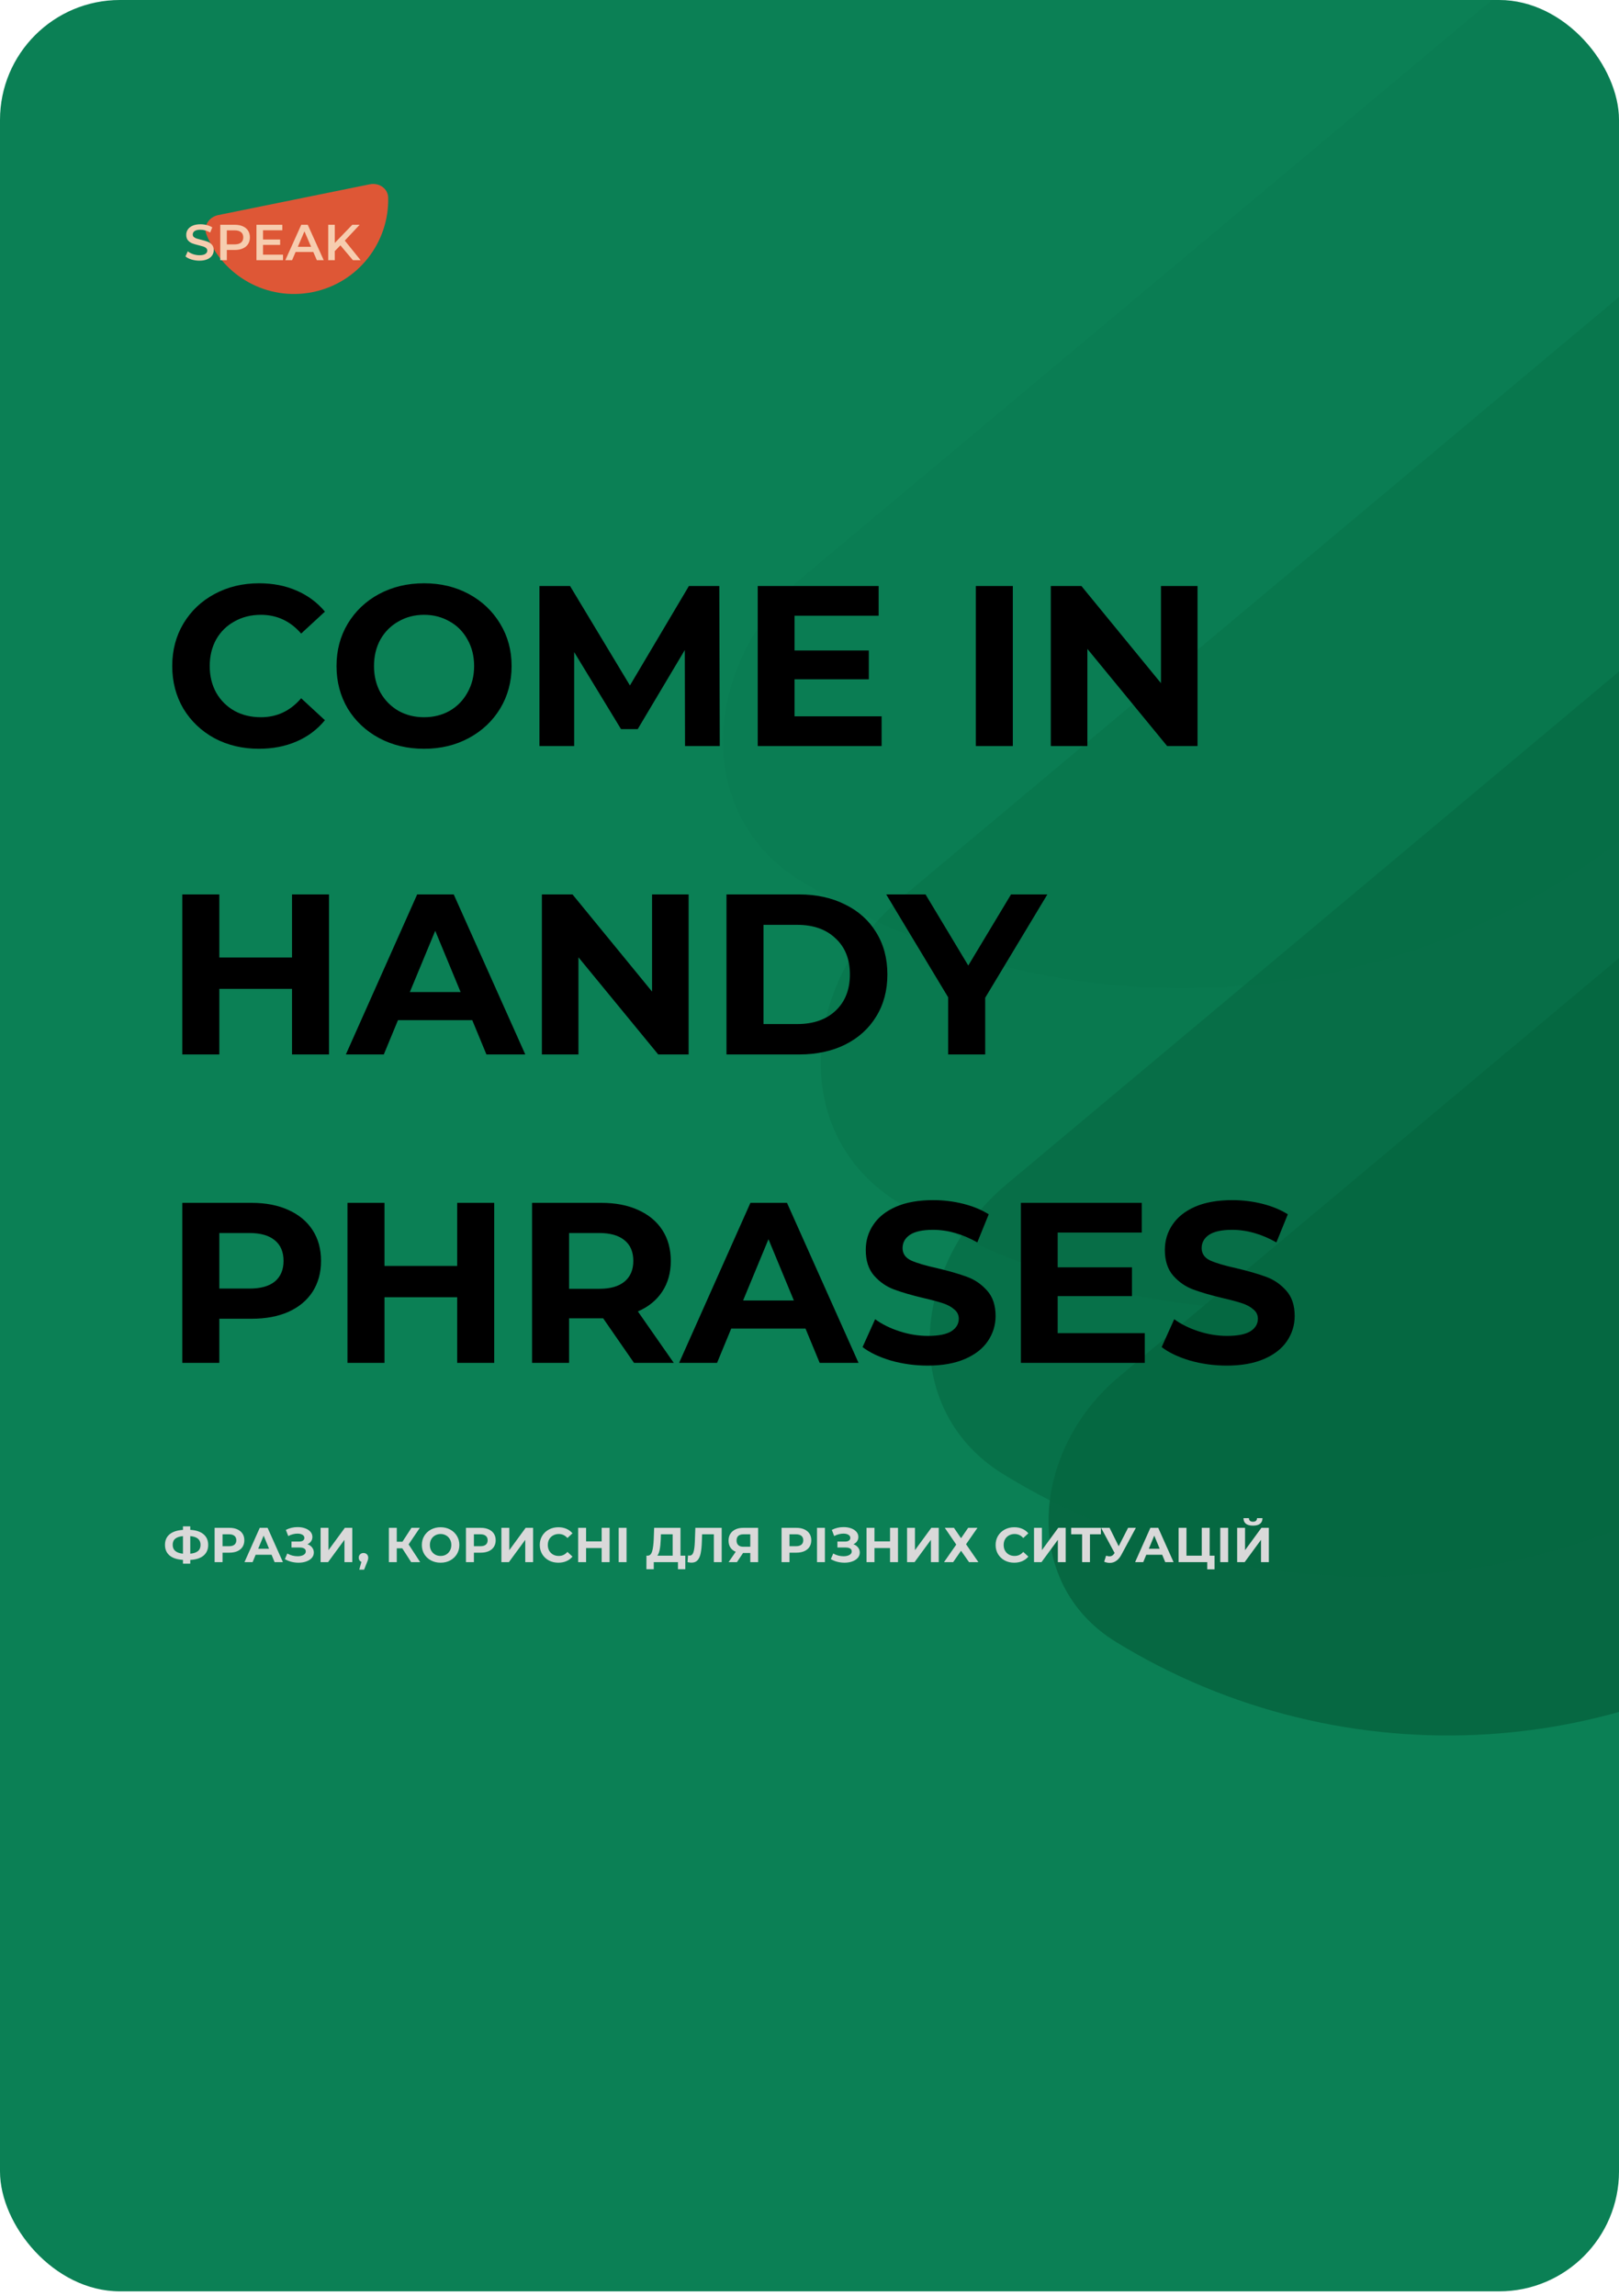 <svg xmlns="http://www.w3.org/2000/svg" width="189" height="268" viewBox="0 0 189 268" fill="none"><g clip-path="url(#clip0_1847_2285)"><rect width="189" height="267.459" rx="14" fill="#0B8055"></rect><path opacity="0.1" d="M192.373 95.557C221.083 71.521 229.876 32.514 216.905 -0.546C211.362 -14.674 193.49 -16.173 181.853 -6.431L93.825 67.266C82.188 77.009 80.52 94.865 93.454 102.806C123.717 121.389 163.662 119.593 192.373 95.557Z" fill="#066842"></path><path opacity="0.3" d="M203.775 133.093C232.486 109.057 241.278 70.05 228.307 36.99C222.764 22.862 204.893 21.363 193.256 31.105L105.227 104.802C93.59 114.545 91.923 132.401 104.856 140.342C135.12 158.925 175.065 157.129 203.775 133.093Z" fill="#066842"></path><path d="M216.4 185.35C241.395 164.425 249.049 130.466 237.757 101.685C232.931 89.385 217.373 88.081 207.242 96.562L130.606 160.721C120.475 169.203 119.023 184.748 130.283 191.662C156.63 207.839 191.405 206.276 216.4 185.35Z" fill="#066842"></path><path opacity="0.6" d="M211.304 165.183C238.635 142.302 247.005 105.169 234.657 73.697C229.38 60.248 212.367 58.821 201.289 68.095L117.489 138.252C106.411 147.526 104.824 164.525 117.136 172.085C145.946 189.775 183.972 188.065 211.304 165.183Z" fill="#066842"></path><path d="M24.304 180.327C24.304 180.857 24.123 181.274 23.761 181.579C23.402 181.881 22.886 182.048 22.211 182.083V182.517H21.359V182.077C20.681 182.039 20.16 181.869 19.798 181.568C19.44 181.263 19.261 180.849 19.261 180.327C19.261 179.801 19.44 179.39 19.798 179.092C20.16 178.791 20.681 178.62 21.359 178.578V178.166H22.211V178.572C22.886 178.61 23.402 178.782 23.761 179.087C24.123 179.391 24.304 179.805 24.304 180.327ZM22.211 181.356C22.615 181.318 22.916 181.215 23.114 181.048C23.313 180.876 23.412 180.634 23.412 180.322C23.412 179.712 23.012 179.372 22.211 179.304V181.356ZM20.159 180.327C20.159 180.929 20.559 181.273 21.359 181.356V179.304C20.951 179.342 20.648 179.445 20.45 179.613C20.256 179.776 20.159 180.015 20.159 180.327ZM26.786 178.337C27.141 178.337 27.448 178.397 27.707 178.515C27.97 178.633 28.172 178.801 28.313 179.018C28.454 179.235 28.524 179.492 28.524 179.79C28.524 180.083 28.454 180.341 28.313 180.562C28.172 180.779 27.97 180.947 27.707 181.065C27.448 181.179 27.141 181.236 26.786 181.236H25.98V182.34H25.054V178.337H26.786ZM26.735 180.482C27.013 180.482 27.225 180.423 27.369 180.304C27.514 180.182 27.587 180.011 27.587 179.79C27.587 179.565 27.514 179.393 27.369 179.275C27.225 179.153 27.013 179.092 26.735 179.092H25.98V180.482H26.735ZM31.702 181.482H29.844L29.489 182.34H28.54L30.324 178.337H31.239L33.028 182.34H32.056L31.702 181.482ZM31.41 180.779L30.776 179.247L30.141 180.779H31.41ZM35.892 180.253C36.124 180.333 36.306 180.459 36.435 180.63C36.569 180.798 36.635 180.994 36.635 181.219C36.635 181.463 36.555 181.675 36.395 181.854C36.235 182.033 36.018 182.17 35.743 182.266C35.473 182.361 35.175 182.408 34.851 182.408C34.577 182.408 34.302 182.374 34.028 182.306C33.757 182.237 33.5 182.132 33.256 181.991L33.542 181.328C33.717 181.435 33.91 181.517 34.12 181.574C34.333 181.627 34.541 181.654 34.743 181.654C35.017 181.654 35.244 181.604 35.423 181.505C35.606 181.406 35.697 181.267 35.697 181.088C35.697 180.939 35.635 180.827 35.509 180.75C35.387 180.674 35.219 180.636 35.006 180.636H34.028V179.938H34.937C35.124 179.938 35.269 179.9 35.372 179.824C35.478 179.748 35.532 179.643 35.532 179.51C35.532 179.353 35.456 179.231 35.303 179.144C35.154 179.056 34.962 179.012 34.725 179.012C34.55 179.012 34.369 179.037 34.182 179.087C33.996 179.132 33.818 179.203 33.651 179.298L33.37 178.578C33.794 178.36 34.251 178.252 34.743 178.252C35.055 178.252 35.343 178.297 35.606 178.389C35.869 178.48 36.079 178.614 36.235 178.789C36.391 178.965 36.469 179.168 36.469 179.401C36.469 179.592 36.418 179.761 36.315 179.91C36.212 180.059 36.071 180.173 35.892 180.253ZM37.426 178.337H38.346V180.945L40.256 178.337H41.125V182.34H40.21V179.738L38.3 182.34H37.426V178.337ZM42.436 181.276C42.596 181.276 42.728 181.328 42.831 181.431C42.933 181.53 42.985 181.661 42.985 181.825C42.985 181.901 42.975 181.978 42.956 182.054C42.937 182.13 42.895 182.245 42.831 182.397L42.505 183.22H41.939L42.19 182.311C42.095 182.273 42.019 182.212 41.961 182.128C41.908 182.041 41.881 181.94 41.881 181.825C41.881 181.661 41.933 181.53 42.036 181.431C42.142 181.328 42.276 181.276 42.436 181.276ZM46.958 180.727H46.318V182.34H45.397V178.337H46.318V179.956H46.981L48.033 178.337H49.011L47.702 180.27L49.051 182.34H47.999L46.958 180.727ZM51.435 182.408C51.019 182.408 50.644 182.319 50.309 182.14C49.977 181.961 49.716 181.715 49.525 181.402C49.338 181.086 49.245 180.731 49.245 180.339C49.245 179.946 49.338 179.593 49.525 179.281C49.716 178.965 49.977 178.717 50.309 178.538C50.644 178.358 51.019 178.269 51.435 178.269C51.85 178.269 52.224 178.358 52.556 178.538C52.887 178.717 53.148 178.965 53.339 179.281C53.529 179.593 53.625 179.946 53.625 180.339C53.625 180.731 53.529 181.086 53.339 181.402C53.148 181.715 52.887 181.961 52.556 182.14C52.224 182.319 51.85 182.408 51.435 182.408ZM51.435 181.619C51.671 181.619 51.885 181.566 52.075 181.459C52.266 181.349 52.414 181.196 52.521 181.002C52.632 180.808 52.687 180.586 52.687 180.339C52.687 180.091 52.632 179.87 52.521 179.675C52.414 179.481 52.266 179.33 52.075 179.224C51.885 179.113 51.671 179.058 51.435 179.058C51.199 179.058 50.985 179.113 50.794 179.224C50.604 179.33 50.453 179.481 50.343 179.675C50.236 179.87 50.183 180.091 50.183 180.339C50.183 180.586 50.236 180.808 50.343 181.002C50.453 181.196 50.604 181.349 50.794 181.459C50.985 181.566 51.199 181.619 51.435 181.619ZM56.128 178.337C56.482 178.337 56.789 178.397 57.048 178.515C57.312 178.633 57.514 178.801 57.654 179.018C57.796 179.235 57.866 179.492 57.866 179.79C57.866 180.083 57.796 180.341 57.654 180.562C57.514 180.779 57.312 180.947 57.048 181.065C56.789 181.179 56.482 181.236 56.128 181.236H55.322V182.34H54.395V178.337H56.128ZM56.077 180.482C56.355 180.482 56.566 180.423 56.711 180.304C56.856 180.182 56.928 180.011 56.928 179.79C56.928 179.565 56.856 179.393 56.711 179.275C56.566 179.153 56.355 179.092 56.077 179.092H55.322V180.482H56.077ZM58.534 178.337H59.455V180.945L61.364 178.337H62.234V182.34H61.319V179.738L59.409 182.34H58.534V178.337ZM65.18 182.408C64.772 182.408 64.402 182.321 64.071 182.145C63.743 181.966 63.484 181.72 63.293 181.408C63.106 181.091 63.013 180.735 63.013 180.339C63.013 179.942 63.106 179.588 63.293 179.275C63.484 178.959 63.743 178.713 64.071 178.538C64.402 178.358 64.774 178.269 65.186 178.269C65.532 178.269 65.845 178.33 66.123 178.452C66.405 178.574 66.642 178.749 66.832 178.978L66.238 179.527C65.967 179.214 65.632 179.058 65.231 179.058C64.984 179.058 64.763 179.113 64.568 179.224C64.374 179.33 64.221 179.481 64.111 179.675C64.004 179.87 63.951 180.091 63.951 180.339C63.951 180.586 64.004 180.808 64.111 181.002C64.221 181.196 64.374 181.349 64.568 181.459C64.763 181.566 64.984 181.619 65.231 181.619C65.632 181.619 65.967 181.461 66.238 181.145L66.832 181.694C66.642 181.926 66.405 182.104 66.123 182.225C65.841 182.347 65.527 182.408 65.18 182.408ZM71.164 178.337V182.34H70.238V180.699H68.419V182.34H67.493V178.337H68.419V179.916H70.238V178.337H71.164ZM72.224 178.337H73.144V182.34H72.224V178.337ZM80.001 181.585V183.169H79.143V182.34H76.319V183.169H75.461L75.467 181.585H75.627C75.867 181.577 76.037 181.402 76.136 181.059C76.235 180.716 76.296 180.226 76.319 179.59L76.364 178.337H79.44V181.585H80.001ZM77.136 179.675C77.117 180.152 77.077 180.552 77.016 180.876C76.955 181.196 76.862 181.433 76.736 181.585H78.526V179.092H77.153L77.136 179.675ZM84.249 178.337V182.34H83.335V179.092H81.962L81.934 179.927C81.915 180.495 81.869 180.956 81.796 181.311C81.724 181.661 81.602 181.932 81.43 182.123C81.263 182.309 81.026 182.403 80.722 182.403C80.596 182.403 80.443 182.382 80.264 182.34L80.321 181.557C80.371 181.572 80.426 181.579 80.487 181.579C80.708 181.579 80.862 181.45 80.95 181.191C81.038 180.928 81.093 180.518 81.116 179.961L81.173 178.337H84.249ZM88.502 178.337V182.34H87.587V181.276H86.741L86.032 182.34H85.055L85.889 181.133C85.619 181.023 85.411 180.857 85.266 180.636C85.121 180.411 85.049 180.142 85.049 179.83C85.049 179.521 85.119 179.256 85.26 179.035C85.401 178.81 85.602 178.639 85.861 178.52C86.12 178.398 86.425 178.337 86.775 178.337H88.502ZM86.798 179.092C86.535 179.092 86.333 179.153 86.192 179.275C86.055 179.397 85.987 179.578 85.987 179.818C85.987 180.051 86.053 180.23 86.187 180.356C86.32 180.482 86.516 180.545 86.775 180.545H87.587V179.092H86.798ZM92.971 178.337C93.326 178.337 93.632 178.397 93.892 178.515C94.155 178.633 94.357 178.801 94.498 179.018C94.639 179.235 94.709 179.492 94.709 179.79C94.709 180.083 94.639 180.341 94.498 180.562C94.357 180.779 94.155 180.947 93.892 181.065C93.632 181.179 93.326 181.236 92.971 181.236H92.165V182.34H91.239V178.337H92.971ZM92.92 180.482C93.198 180.482 93.409 180.423 93.554 180.304C93.699 180.182 93.772 180.011 93.772 179.79C93.772 179.565 93.699 179.393 93.554 179.275C93.409 179.153 93.198 179.092 92.92 179.092H92.165V180.482H92.92ZM95.377 178.337H96.298V182.34H95.377V178.337ZM99.625 180.253C99.858 180.333 100.039 180.459 100.169 180.63C100.302 180.798 100.369 180.994 100.369 181.219C100.369 181.463 100.289 181.675 100.129 181.854C99.968 182.033 99.751 182.17 99.477 182.266C99.206 182.361 98.909 182.408 98.585 182.408C98.31 182.408 98.036 182.374 97.761 182.306C97.491 182.237 97.234 182.132 96.99 181.991L97.275 181.328C97.451 181.435 97.643 181.517 97.853 181.574C98.066 181.627 98.274 181.654 98.476 181.654C98.751 181.654 98.977 181.604 99.156 181.505C99.34 181.406 99.431 181.267 99.431 181.088C99.431 180.939 99.368 180.827 99.242 180.75C99.12 180.674 98.953 180.636 98.739 180.636H97.761V179.938H98.671C98.857 179.938 99.002 179.9 99.105 179.824C99.212 179.748 99.265 179.643 99.265 179.51C99.265 179.353 99.189 179.231 99.037 179.144C98.888 179.056 98.695 179.012 98.459 179.012C98.284 179.012 98.103 179.037 97.916 179.087C97.729 179.132 97.552 179.203 97.384 179.298L97.104 178.578C97.527 178.36 97.984 178.252 98.476 178.252C98.789 178.252 99.076 178.297 99.34 178.389C99.603 178.48 99.812 178.614 99.968 178.789C100.125 178.965 100.203 179.168 100.203 179.401C100.203 179.592 100.151 179.761 100.048 179.91C99.946 180.059 99.805 180.173 99.625 180.253ZM104.83 178.337V182.34H103.904V180.699H102.085V182.34H101.159V178.337H102.085V179.916H103.904V178.337H104.83ZM105.89 178.337H106.81V180.945L108.72 178.337H109.589V182.34H108.674V179.738L106.765 182.34H105.89V178.337ZM111.363 178.337L112.192 179.55L113.021 178.337H114.108L112.776 180.253L114.216 182.34H113.124L112.192 181.013L111.272 182.34H110.203L111.632 180.293L110.294 178.337H111.363ZM118.395 182.408C117.987 182.408 117.618 182.321 117.286 182.145C116.958 181.966 116.699 181.72 116.508 181.408C116.322 181.091 116.228 180.735 116.228 180.339C116.228 179.942 116.322 179.588 116.508 179.275C116.699 178.959 116.958 178.713 117.286 178.538C117.618 178.358 117.989 178.269 118.401 178.269C118.748 178.269 119.06 178.33 119.339 178.452C119.621 178.574 119.857 178.749 120.048 178.978L119.453 179.527C119.182 179.214 118.847 179.058 118.447 179.058C118.199 179.058 117.978 179.113 117.783 179.224C117.589 179.33 117.437 179.481 117.326 179.675C117.219 179.87 117.166 180.091 117.166 180.339C117.166 180.586 117.219 180.808 117.326 181.002C117.437 181.196 117.589 181.349 117.783 181.459C117.978 181.566 118.199 181.619 118.447 181.619C118.847 181.619 119.182 181.461 119.453 181.145L120.048 181.694C119.857 181.926 119.621 182.104 119.339 182.225C119.057 182.347 118.742 182.408 118.395 182.408ZM120.709 178.337H121.629V180.945L123.539 178.337H124.408V182.34H123.493V179.738L121.583 182.34H120.709V178.337ZM128.521 179.092H127.24V182.34H126.325V179.092H125.05V178.337H128.521V179.092ZM132.6 178.337L130.896 181.505C130.732 181.81 130.534 182.041 130.301 182.197C130.073 182.353 129.823 182.431 129.552 182.431C129.343 182.431 129.125 182.386 128.9 182.294L129.123 181.591C129.284 181.64 129.417 181.665 129.524 181.665C129.638 181.665 129.741 181.638 129.832 181.585C129.924 181.528 130.008 181.44 130.084 181.322L130.118 181.276L128.54 178.337H129.529L130.593 180.487L131.691 178.337H132.6ZM135.673 181.482H133.815L133.461 182.34H132.511L134.295 178.337H135.21L137 182.34H136.028L135.673 181.482ZM135.382 180.779L134.747 179.247L134.112 180.779H135.382ZM141.784 181.585V183.186H140.933V182.34H137.588V178.337H138.508V181.585H140.292V178.337H141.213V181.585H141.784ZM142.452 178.337H143.373V182.34H142.452V178.337ZM144.425 178.337H145.345V180.945L147.255 178.337H148.124V182.34H147.209V179.738L145.3 182.34H144.425V178.337ZM146.272 178.08C145.54 178.08 145.17 177.789 145.162 177.205H145.797C145.805 177.484 145.963 177.623 146.272 177.623C146.424 177.623 146.54 177.588 146.62 177.52C146.7 177.447 146.742 177.343 146.746 177.205H147.381C147.377 177.491 147.284 177.709 147.101 177.857C146.918 178.006 146.641 178.08 146.272 178.08Z" fill="#D9D9D9"></path><path d="M30.22 87.402C28.316 87.402 26.591 86.993 25.043 86.175C23.514 85.339 22.304 84.191 21.415 82.733C20.543 81.256 20.107 79.593 20.107 77.743C20.107 75.893 20.543 74.239 21.415 72.78C22.304 71.304 23.514 70.156 25.043 69.338C26.591 68.502 28.325 68.084 30.246 68.084C31.865 68.084 33.324 68.369 34.622 68.938C35.938 69.507 37.041 70.326 37.931 71.393L35.156 73.954C33.893 72.496 32.328 71.766 30.46 71.766C29.303 71.766 28.272 72.024 27.365 72.54C26.457 73.038 25.746 73.741 25.23 74.648C24.732 75.555 24.483 76.587 24.483 77.743C24.483 78.899 24.732 79.931 25.23 80.838C25.746 81.746 26.457 82.457 27.365 82.973C28.272 83.471 29.303 83.72 30.46 83.72C32.328 83.72 33.893 82.982 35.156 81.505L37.931 84.067C37.041 85.152 35.938 85.979 34.622 86.548C33.306 87.118 31.838 87.402 30.22 87.402ZM49.504 87.402C47.565 87.402 45.813 86.984 44.248 86.148C42.7 85.312 41.482 84.165 40.592 82.706C39.721 81.23 39.285 79.575 39.285 77.743C39.285 75.911 39.721 74.266 40.592 72.807C41.482 71.331 42.7 70.174 44.248 69.338C45.813 68.502 47.565 68.084 49.504 68.084C51.443 68.084 53.187 68.502 54.734 69.338C56.282 70.174 57.5 71.331 58.389 72.807C59.279 74.266 59.724 75.911 59.724 77.743C59.724 79.575 59.279 81.23 58.389 82.706C57.5 84.165 56.282 85.312 54.734 86.148C53.187 86.984 51.443 87.402 49.504 87.402ZM49.504 83.72C50.607 83.72 51.603 83.471 52.493 82.973C53.382 82.457 54.076 81.746 54.574 80.838C55.09 79.931 55.348 78.899 55.348 77.743C55.348 76.587 55.09 75.555 54.574 74.648C54.076 73.741 53.382 73.038 52.493 72.54C51.603 72.024 50.607 71.766 49.504 71.766C48.401 71.766 47.405 72.024 46.516 72.54C45.627 73.038 44.924 73.741 44.408 74.648C43.91 75.555 43.661 76.587 43.661 77.743C43.661 78.899 43.91 79.931 44.408 80.838C44.924 81.746 45.627 82.457 46.516 82.973C47.405 83.471 48.401 83.72 49.504 83.72ZM79.969 87.082L79.942 75.875L74.446 85.108H72.498L67.028 76.116V87.082H62.972V68.404H66.548L73.538 80.011L80.422 68.404H83.971L84.025 87.082H79.969ZM102.918 83.613V87.082H88.456V68.404H102.571V71.873H92.752V75.929H101.424V79.291H92.752V83.613H102.918ZM113.914 68.404H118.236V87.082H113.914V68.404ZM139.799 68.404V87.082H136.25L126.938 75.742V87.082H122.669V68.404H126.244L135.53 79.744V68.404H139.799ZM38.411 104.404V123.082H34.089V115.424H25.604V123.082H21.281V104.404H25.604V111.769H34.089V104.404H38.411ZM55.131 119.08H46.459L44.805 123.082H40.375L48.7 104.404H52.969L61.321 123.082H56.785L55.131 119.08ZM53.77 115.798L50.808 108.647L47.846 115.798H53.77ZM80.389 104.404V123.082H76.84L67.528 111.742V123.082H63.259V104.404H66.834L76.12 115.744V104.404H80.389ZM84.808 104.404H93.293C95.321 104.404 97.109 104.796 98.656 105.578C100.221 106.343 101.431 107.428 102.285 108.834C103.157 110.239 103.592 111.875 103.592 113.743C103.592 115.611 103.157 117.247 102.285 118.653C101.431 120.058 100.221 121.152 98.656 121.935C97.109 122.7 95.321 123.082 93.293 123.082H84.808V104.404ZM93.079 119.533C94.947 119.533 96.433 119.017 97.535 117.986C98.656 116.936 99.216 115.522 99.216 113.743C99.216 111.964 98.656 110.559 97.535 109.527C96.433 108.478 94.947 107.953 93.079 107.953H89.13V119.533H93.079ZM115.01 116.465V123.082H110.687V116.411L103.456 104.404H108.046L113.035 112.703L118.025 104.404H122.267L115.01 116.465ZM29.366 140.404C31.02 140.404 32.452 140.68 33.662 141.232C34.889 141.783 35.832 142.566 36.49 143.58C37.148 144.594 37.477 145.794 37.477 147.182C37.477 148.551 37.148 149.752 36.49 150.784C35.832 151.798 34.889 152.58 33.662 153.132C32.452 153.666 31.02 153.932 29.366 153.932H25.604V159.082H21.281V140.404H29.366ZM29.126 150.41C30.424 150.41 31.411 150.135 32.087 149.583C32.763 149.014 33.101 148.213 33.101 147.182C33.101 146.132 32.763 145.332 32.087 144.78C31.411 144.211 30.424 143.926 29.126 143.926H25.604V150.41H29.126ZM57.693 140.404V159.082H53.371V151.424H44.886V159.082H40.563V140.404H44.886V147.769H53.371V140.404H57.693ZM74.013 159.082L70.41 153.879H70.197H66.435V159.082H62.112V140.404H70.197C71.851 140.404 73.283 140.68 74.493 141.232C75.72 141.783 76.663 142.566 77.321 143.58C77.979 144.594 78.308 145.794 78.308 147.182C78.308 148.569 77.971 149.77 77.295 150.784C76.636 151.78 75.694 152.545 74.466 153.079L78.655 159.082H74.013ZM73.933 147.182C73.933 146.132 73.595 145.332 72.919 144.78C72.243 144.211 71.255 143.926 69.957 143.926H66.435V150.437H69.957C71.255 150.437 72.243 150.152 72.919 149.583C73.595 149.014 73.933 148.213 73.933 147.182ZM94.034 155.08H85.362L83.708 159.082H79.278L87.603 140.404H91.873L100.224 159.082H95.688L94.034 155.08ZM92.673 151.798L89.711 144.647L86.749 151.798H92.673ZM108.299 159.402C106.822 159.402 105.39 159.207 104.003 158.815C102.633 158.406 101.53 157.881 100.694 157.241L102.162 153.986C102.962 154.573 103.914 155.044 105.017 155.4C106.12 155.756 107.223 155.934 108.326 155.934C109.553 155.934 110.46 155.756 111.047 155.4C111.634 155.026 111.928 154.537 111.928 153.932C111.928 153.488 111.75 153.123 111.394 152.838C111.056 152.536 110.611 152.296 110.06 152.118C109.526 151.94 108.797 151.744 107.872 151.531C106.449 151.193 105.284 150.855 104.377 150.517C103.469 150.179 102.687 149.636 102.029 148.889C101.388 148.142 101.068 147.146 101.068 145.901C101.068 144.816 101.361 143.838 101.948 142.966C102.535 142.076 103.416 141.374 104.59 140.858C105.782 140.342 107.232 140.084 108.939 140.084C110.131 140.084 111.296 140.227 112.435 140.511C113.573 140.796 114.569 141.205 115.423 141.739L114.089 145.02C112.363 144.042 110.638 143.553 108.913 143.553C107.703 143.553 106.805 143.749 106.218 144.14C105.648 144.531 105.364 145.047 105.364 145.687C105.364 146.328 105.693 146.808 106.351 147.128C107.027 147.431 108.05 147.733 109.42 148.036C110.843 148.374 112.008 148.711 112.915 149.049C113.822 149.387 114.596 149.921 115.236 150.65C115.894 151.38 116.224 152.367 116.224 153.612C116.224 154.679 115.921 155.658 115.316 156.547C114.729 157.419 113.84 158.113 112.648 158.628C111.456 159.144 110.007 159.402 108.299 159.402ZM133.639 155.613V159.082H119.177V140.404H133.292V143.873H123.473V147.929H132.145V151.291H123.473V155.613H133.639ZM143.215 159.402C141.739 159.402 140.307 159.207 138.919 158.815C137.55 158.406 136.447 157.881 135.611 157.241L137.078 153.986C137.879 154.573 138.83 155.044 139.933 155.4C141.036 155.756 142.139 155.934 143.242 155.934C144.469 155.934 145.376 155.756 145.964 155.4C146.551 155.026 146.844 154.537 146.844 153.932C146.844 153.488 146.666 153.123 146.31 152.838C145.972 152.536 145.528 152.296 144.976 152.118C144.443 151.94 143.713 151.744 142.788 151.531C141.365 151.193 140.2 150.855 139.293 150.517C138.386 150.179 137.603 149.636 136.945 148.889C136.304 148.142 135.984 147.146 135.984 145.901C135.984 144.816 136.278 143.838 136.865 142.966C137.452 142.076 138.332 141.374 139.506 140.858C140.698 140.342 142.148 140.084 143.856 140.084C145.047 140.084 146.213 140.227 147.351 140.511C148.489 140.796 149.486 141.205 150.339 141.739L149.005 145.02C147.28 144.042 145.554 143.553 143.829 143.553C142.619 143.553 141.721 143.749 141.134 144.14C140.565 144.531 140.28 145.047 140.28 145.687C140.28 146.328 140.609 146.808 141.267 147.128C141.943 147.431 142.966 147.733 144.336 148.036C145.759 148.374 146.924 148.711 147.831 149.049C148.738 149.387 149.512 149.921 150.153 150.65C150.811 151.38 151.14 152.367 151.14 153.612C151.14 154.679 150.837 155.658 150.233 156.547C149.646 157.419 148.756 158.113 147.564 158.628C146.373 159.144 144.923 159.402 143.215 159.402Z" fill="black"></path><path d="M36.511 34.095C41.809 33.019 45.436 28.298 45.316 23.073C45.291 21.987 44.233 21.295 43.168 21.512L25.471 25.107C24.406 25.324 23.702 26.373 24.103 27.384C26.032 32.241 31.214 35.171 36.511 34.095Z" fill="#DE5736"></path><path d="M23.282 30.428C22.963 30.428 22.654 30.383 22.355 30.292C22.06 30.202 21.826 30.082 21.652 29.932L21.918 29.336C22.087 29.47 22.294 29.58 22.538 29.667C22.786 29.749 23.034 29.791 23.282 29.791C23.589 29.791 23.817 29.741 23.966 29.643C24.12 29.545 24.197 29.415 24.197 29.253C24.197 29.135 24.153 29.039 24.067 28.964C23.984 28.885 23.878 28.824 23.748 28.781C23.618 28.738 23.441 28.689 23.217 28.634C22.902 28.559 22.646 28.484 22.449 28.409C22.256 28.334 22.089 28.218 21.948 28.061C21.81 27.9 21.741 27.683 21.741 27.412C21.741 27.183 21.802 26.977 21.924 26.792C22.05 26.603 22.237 26.453 22.485 26.343C22.737 26.233 23.044 26.178 23.406 26.178C23.657 26.178 23.905 26.209 24.149 26.272C24.393 26.335 24.604 26.426 24.781 26.544L24.539 27.14C24.358 27.034 24.169 26.953 23.972 26.898C23.776 26.843 23.585 26.815 23.4 26.815C23.097 26.815 22.87 26.866 22.721 26.969C22.575 27.071 22.502 27.207 22.502 27.376C22.502 27.494 22.544 27.591 22.626 27.665C22.713 27.74 22.821 27.799 22.951 27.843C23.081 27.886 23.258 27.935 23.482 27.99C23.789 28.061 24.041 28.136 24.238 28.214C24.435 28.289 24.602 28.405 24.74 28.563C24.881 28.72 24.952 28.933 24.952 29.2C24.952 29.428 24.889 29.635 24.763 29.82C24.641 30.005 24.454 30.153 24.203 30.263C23.951 30.373 23.644 30.428 23.282 30.428Z" fill="#F6CDAF"></path><path d="M27.413 26.237C27.772 26.237 28.082 26.296 28.346 26.414C28.614 26.532 28.819 26.701 28.96 26.922C29.102 27.142 29.173 27.404 29.173 27.707C29.173 28.006 29.102 28.267 28.96 28.492C28.819 28.712 28.614 28.881 28.346 29C28.082 29.118 27.772 29.177 27.413 29.177H26.481V30.369H25.713V26.237H27.413ZM27.378 28.527C27.713 28.527 27.966 28.456 28.14 28.315C28.313 28.173 28.399 27.97 28.399 27.707C28.399 27.443 28.313 27.24 28.14 27.099C27.966 26.957 27.713 26.886 27.378 26.886H26.481V28.527H27.378Z" fill="#F6CDAF"></path><path d="M33.038 29.726V30.369H29.939V26.237H32.956V26.88H30.706V27.955H32.702V28.586H30.706V29.726H33.038Z" fill="#F6CDAF"></path><path d="M36.574 29.413H34.508L34.1 30.369H33.309L35.169 26.237H35.925L37.79 30.369H36.987L36.574 29.413ZM36.32 28.811L35.541 27.004L34.768 28.811H36.32Z" fill="#F6CDAF"></path><path d="M39.738 28.639L39.083 29.312V30.369H38.316V26.237H39.083V28.356L41.126 26.237H41.987L40.252 28.084L42.094 30.369H41.197L39.738 28.639Z" fill="#F6CDAF"></path></g><defs><clipPath id="clip0_1847_2285"><rect width="189" height="267.459" rx="14" fill="white"></rect></clipPath></defs></svg>